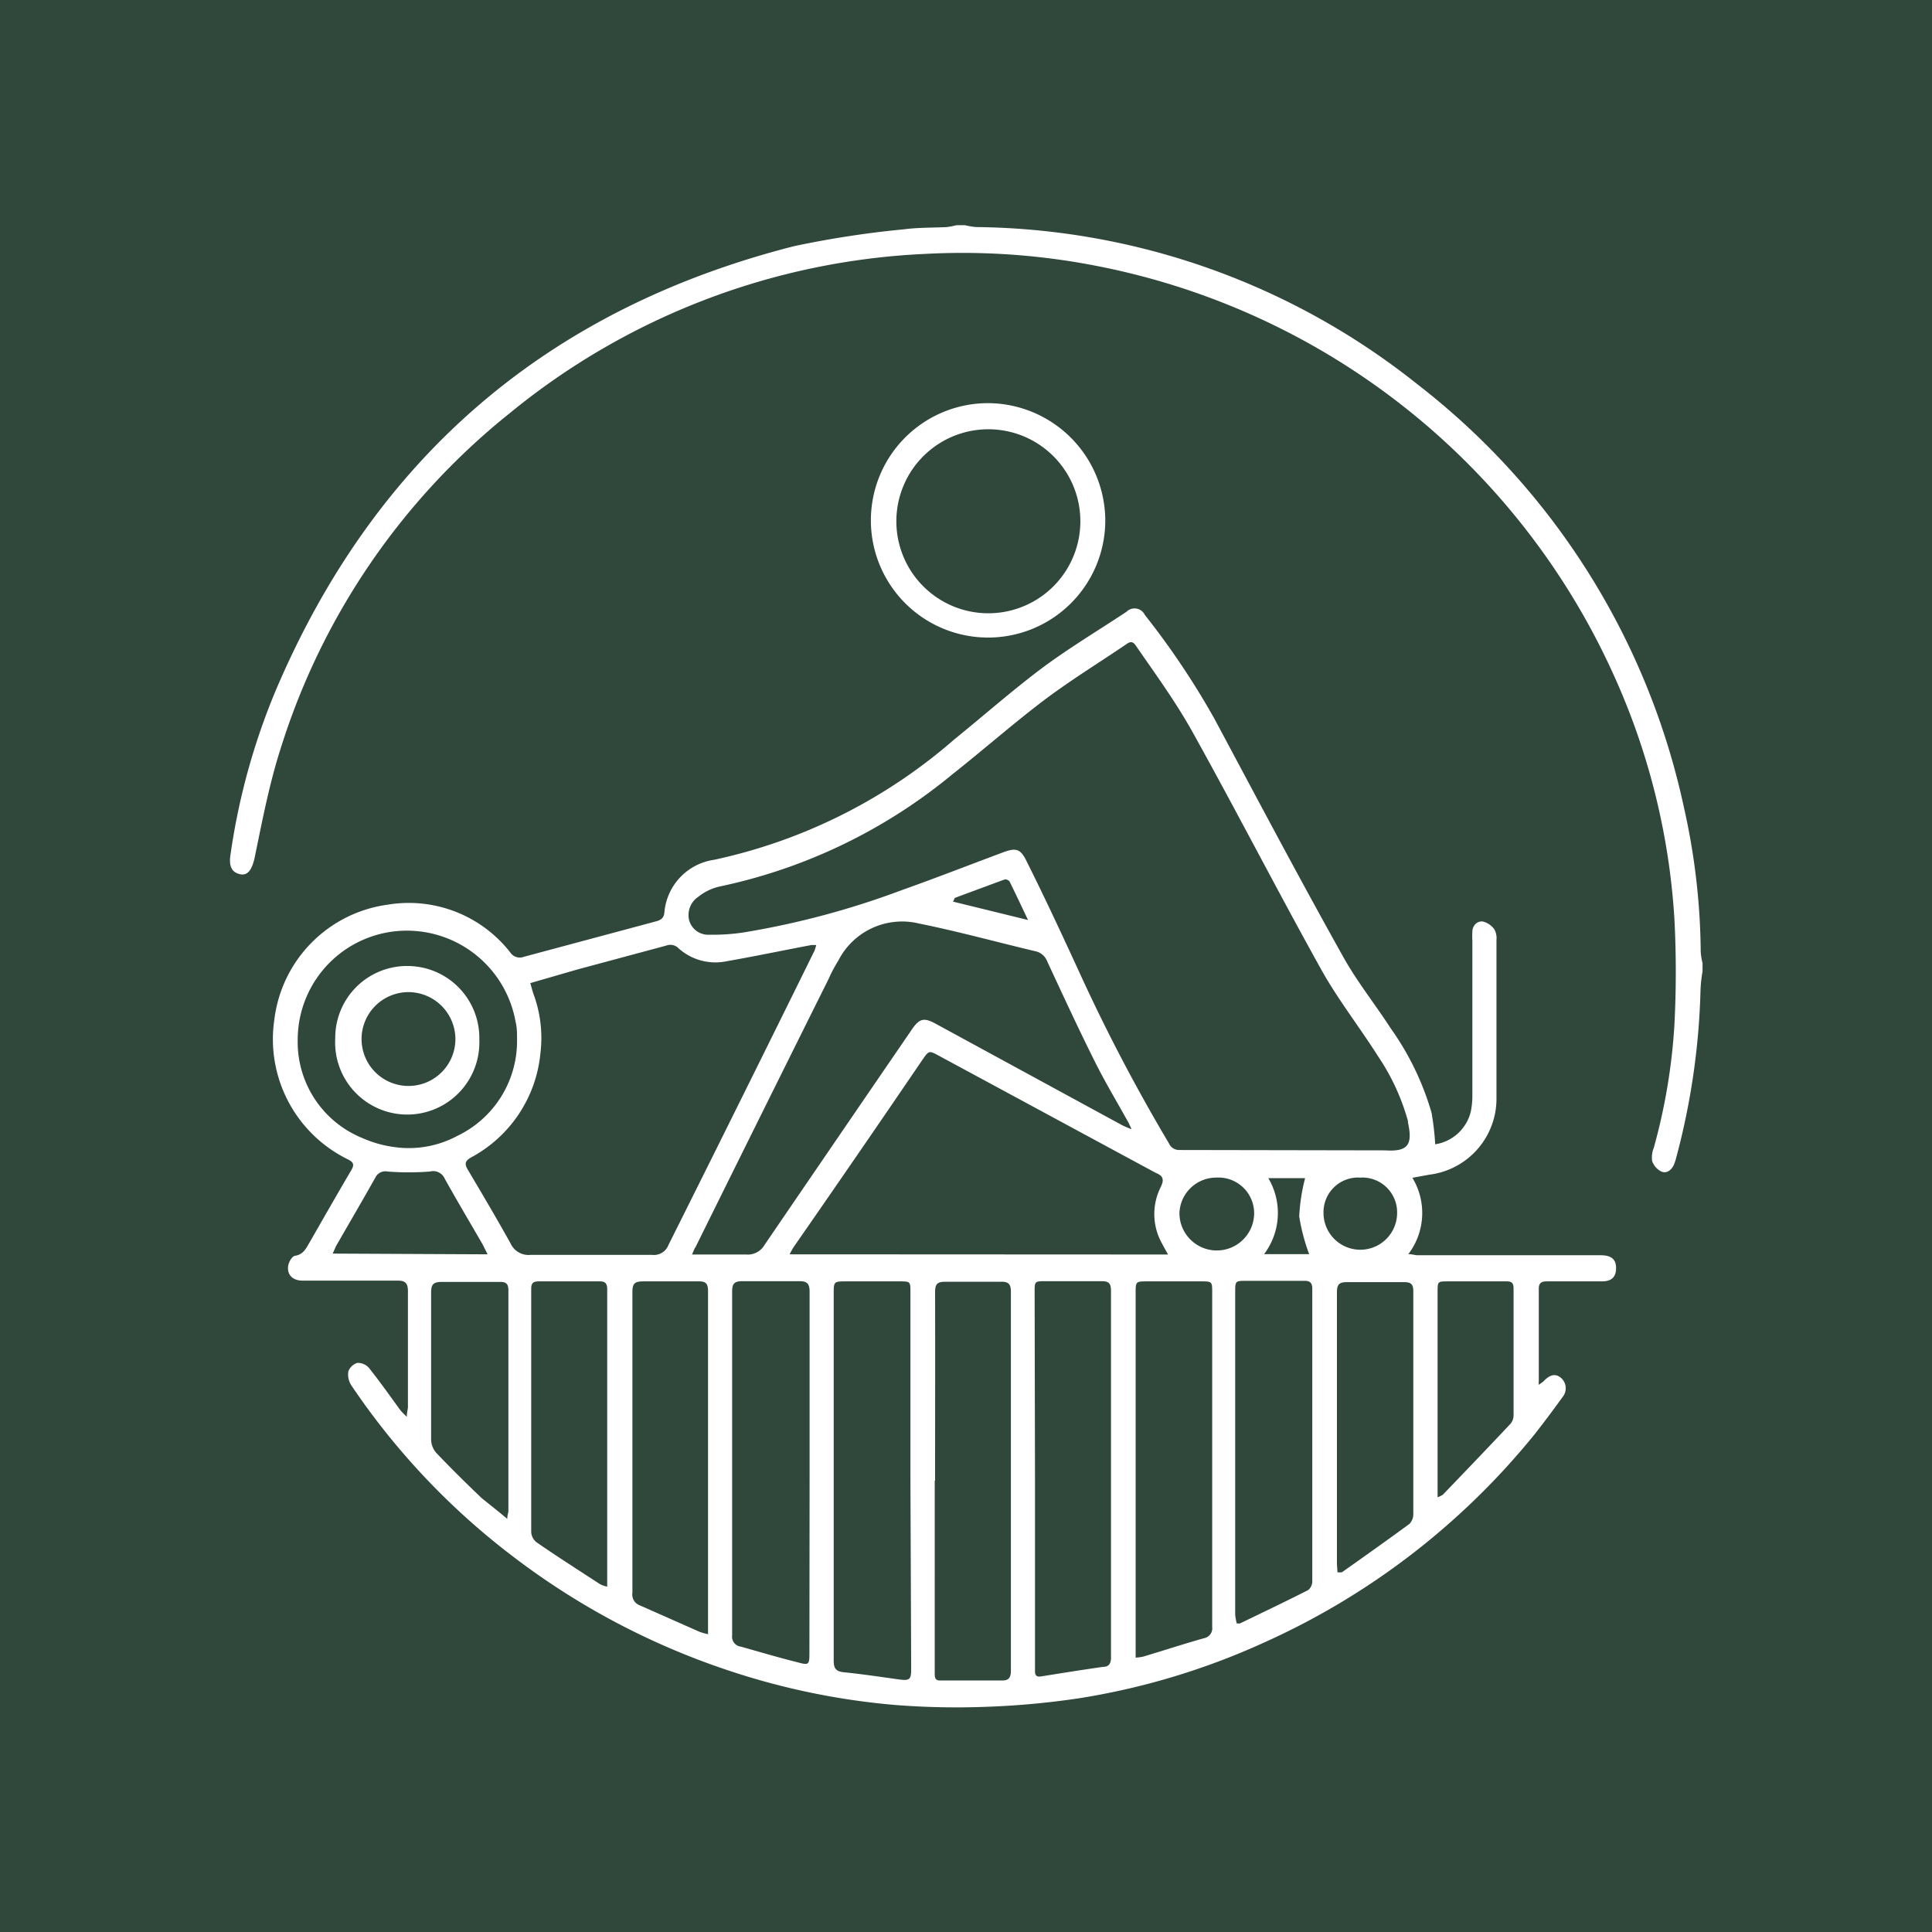 <svg id="Layer_1" data-name="Layer 1" xmlns="http://www.w3.org/2000/svg" viewBox="0 0 105 105"><defs><style>.cls-1{fill:#30473b;}.cls-2{fill:#fff;}</style></defs><rect class="cls-1" width="105" height="105"/><path class="cls-2" d="M52.45,12.24a3.83,3.83,0,0,0,.59.1,39.09,39.09,0,0,1,24,8.55,39.58,39.58,0,0,1,14.48,23,36.79,36.79,0,0,1,.91,7.82,3.55,3.55,0,0,0,.1.64v.44a7.46,7.46,0,0,0-.11,1,38.82,38.82,0,0,1-1.33,9.16,2.43,2.43,0,0,1-.13.38c-.14.28-.39.46-.67.34a1,1,0,0,1-.5-.57,1.41,1.41,0,0,1,.09-.72A32,32,0,0,0,91,55.71,55.73,55.73,0,0,0,91,49.93a37.57,37.57,0,0,0-3.26-13.16,39,39,0,0,0-28.1-22.31,37.92,37.92,0,0,0-9.38-.66,38.34,38.34,0,0,0-22.55,8.65A37.75,37.75,0,0,0,15.25,40.69c-.62,1.93-1,3.94-1.41,5.92-.14.64-.37,1-.8.9s-.62-.41-.51-1.08A36.35,36.35,0,0,1,15,37.49q8.1-19,28.15-24.11a53.18,53.18,0,0,1,6-.92c.77-.1,1.55-.08,2.32-.12a4.59,4.59,0,0,0,.51-.1Z"/><path class="cls-2" d="M22.11,77c0-.27.06-.4.06-.54,0-2.09,0-4.19,0-6.28,0-.43-.13-.59-.58-.58-1.71,0-3.42,0-5.14,0-.58,0-.9-.37-.77-.89.05-.18.21-.44.35-.46.48-.07.62-.44.82-.77.74-1.29,1.48-2.59,2.24-3.88.17-.29.14-.43-.18-.59a7.27,7.27,0,0,1-4-7.6,7.18,7.18,0,0,1,6.14-6.24,7,7,0,0,1,6.68,2.59.62.62,0,0,0,.74.24l7.16-1.92c.28-.07.46-.18.48-.51a3.16,3.16,0,0,1,2.69-2.84,29.17,29.17,0,0,0,13.07-6.55c1.62-1.31,3.18-2.69,4.84-3.93,1.45-1.07,3-2,4.51-3a.62.62,0,0,1,1,.17A43,43,0,0,1,66,39.06c2.31,4.32,4.6,8.65,7,12.94.75,1.35,1.73,2.57,2.57,3.87a15.21,15.21,0,0,1,2.23,4.6A14.21,14.21,0,0,1,78,62.19a2.36,2.36,0,0,0,1.93-1.76,4.21,4.21,0,0,0,.09-.87q0-4.22,0-8.43a4,4,0,0,1,0-.49c0-.32.24-.59.56-.56a1.09,1.09,0,0,1,.63.42,1,1,0,0,1,.12.59c0,2.85,0,5.71,0,8.56a4.16,4.16,0,0,1-3.64,4.19l-.93.17a3.69,3.69,0,0,1-.22,4.15c.22,0,.36.06.51.06H87c.58,0,.84.23.83.72s-.27.7-.77.7q-1.51,0-3,0c-.29,0-.43.09-.43.4,0,1.67,0,3.33,0,5a1.31,1.31,0,0,0,0,.22l.25-.18c.35-.38.65-.44.94-.21a.75.75,0,0,1,.1,1.06c-.49.68-1,1.36-1.5,2A40,40,0,0,1,68.63,89.3a38.8,38.8,0,0,1-10,3,44.41,44.41,0,0,1-5,.46,42.36,42.36,0,0,1-5-.1,39.07,39.07,0,0,1-9-1.86,40.07,40.07,0,0,1-11.74-6.2A39.06,39.06,0,0,1,19.1,75.3a1.08,1.08,0,0,1-.17-.76.76.76,0,0,1,.49-.47.81.81,0,0,1,.63.27c.59.74,1.14,1.52,1.7,2.29C21.84,76.74,21.93,76.83,22.11,77ZM75.28,62.52c1.23.08,1.51-.29,1.24-1.51l0-.08a12,12,0,0,0-1.63-3.53c-1-1.58-2.17-3.07-3.08-4.7-2.38-4.28-4.62-8.64-7-12.92-.91-1.63-2-3.13-3.08-4.69-.12-.18-.25-.26-.47-.11-1.47,1-3,1.94-4.42,3-1.74,1.31-3.38,2.76-5.09,4.11a29.31,29.31,0,0,1-12.64,6.09,2.85,2.85,0,0,0-1.16.56A1.19,1.19,0,0,0,37.45,50a1.07,1.07,0,0,0,1.09.8,11.15,11.15,0,0,0,1.91-.13A45.43,45.43,0,0,0,49,48.38c1.86-.66,3.7-1.38,5.55-2.07.69-.25.92-.17,1.25.51,1,2,1.93,4,2.85,6a97.14,97.14,0,0,0,4.88,9.32.6.6,0,0,0,.58.36ZM28.82,53.43c.07.23.11.41.17.58a6.9,6.9,0,0,1,.38,3.24,7.2,7.2,0,0,1-3.76,5.65c-.35.2-.37.36-.18.68.79,1.33,1.58,2.67,2.32,4a1.07,1.07,0,0,0,1.08.62q3.31,0,6.62,0a.84.84,0,0,0,.88-.54q4-8,7.94-16a2.82,2.82,0,0,0,.09-.3H44.1c-1.53.29-3.06.61-4.6.88a3,3,0,0,1-2.62-.7.62.62,0,0,0-.67-.15l-4.87,1.31Zm8.79,14.75c.22,0,.38,0,.53,0,.8,0,1.61,0,2.41,0a1.05,1.05,0,0,0,1-.52q4-5.86,8-11.7c.41-.6.65-.67,1.27-.34L61,61.16a5.07,5.07,0,0,0,.5.21c-.11-.23-.15-.33-.21-.43-.6-1.08-1.23-2.13-1.78-3.23-.9-1.8-1.75-3.64-2.6-5.47a.88.88,0,0,0-.63-.54c-2.11-.5-4.21-1.08-6.34-1.51a3.89,3.89,0,0,0-4.37,2c-.19.31-.37.63-.53,1q-3.63,7.29-7.24,14.59C37.75,67.83,37.69,68,37.61,68.18Zm25.87,0c-.13-.24-.22-.39-.3-.55a3.27,3.27,0,0,1-.1-3.11c.2-.41.14-.61-.25-.77l-.19-.1L51.05,57.39c-.57-.31-.56-.3-.92.21q-3.47,5.1-7,10.18c-.07.1-.12.22-.22.39Zm-14,12.27V70.26c0-.62,0-.62-.6-.62H46c-.69,0-.69,0-.69.71V86.24c0,1.32,0,2.64,0,4,0,.38.08.59.52.64,1,.1,2,.25,3,.39.63.09.69,0,.69-.59Zm1.32,0V90.93c0,.19,0,.4.27.4l3.42,0c.35,0,.45-.19.45-.53q0-10.3,0-20.6c0-.43-.15-.55-.56-.54q-1.51,0-3,0c-.45,0-.56.13-.56.57C50.83,73.62,50.82,77.05,50.82,80.48Zm5.45-.1V90.83c0,.23.1.32.33.28,1.12-.18,2.25-.36,3.37-.52.36,0,.44-.24.43-.57,0-1.43,0-2.86,0-4.3,0-5.18,0-10.36,0-15.55,0-.42-.11-.55-.54-.54-1,0-2,0-3,0-.61,0-.61,0-.61.6ZM44,80.09c0-3.29,0-6.58,0-9.88,0-.43-.12-.59-.58-.58-1,0-2,0-3.07,0-.41,0-.56.11-.56.54q0,9.36,0,18.71a.54.54,0,0,0,.47.61c1,.28,2,.58,3.08.85.62.17.65.14.65-.5Zm17.68,10a2.24,2.24,0,0,0,.46-.06c1.11-.33,2.2-.69,3.31-1a.55.55,0,0,0,.43-.61c0-1,0-2,0-3V70.26c0-.61,0-.62-.61-.62H62.36c-.64,0-.64,0-.64.66V90.12Zm-23.2-1.3v-4q0-7.31,0-14.61c0-.43-.12-.55-.54-.54q-1.52,0-3,0c-.44,0-.57.12-.57.57q0,8.17,0,16.36a.62.62,0,0,0,.41.68l3.25,1.44A3.47,3.47,0,0,0,38.52,88.82Zm28.7-.56h.21c1.24-.6,2.48-1.19,3.7-1.81a.61.61,0,0,0,.23-.47q0-8,0-15.9c0-.34-.13-.45-.46-.44-1,0-2.08,0-3.12,0-.6,0-.61,0-.61.62V87.77A4.22,4.22,0,0,0,67.22,88.26ZM33,86.23c0-.17,0-.28,0-.4,0-5.25,0-10.51,0-15.76,0-.32-.11-.44-.43-.43-1.1,0-2.2,0-3.29,0-.35,0-.41.13-.41.44q0,6.58,0,13.17a.76.76,0,0,0,.29.57c1.13.78,2.29,1.52,3.44,2.27A1.38,1.38,0,0,0,33,86.23ZM28.1,56.53c0-.38,0-.7-.08-1a6,6,0,0,0-6-4.95,5.93,5.93,0,0,0-5.84,5.92,5.63,5.63,0,0,0,3.49,5.34,6.33,6.33,0,0,0,1.76.5,5.57,5.57,0,0,0,3.43-.61A5.71,5.71,0,0,0,28.1,56.53ZM72.69,85.45a1.16,1.16,0,0,0,.24,0c1.23-.87,2.46-1.74,3.67-2.63a.75.75,0,0,0,.21-.53c0-4,0-8.08,0-12.12,0-.4-.15-.49-.52-.49-1,0-2,0-3.07,0-.46,0-.56.14-.56.57,0,4.92,0,9.84,0,14.76Zm-45.12-2.9c0-.23.06-.33.06-.42,0-4,0-8,0-12,0-.34-.11-.47-.46-.46-1.05,0-2.1,0-3.16,0-.44,0-.58.12-.58.57,0,2.66,0,5.33,0,8a1.13,1.13,0,0,0,.29.73c.8.84,1.62,1.65,2.46,2.45C26.6,81.76,27.05,82.11,27.57,82.55Zm50.57-1.18a1.36,1.36,0,0,0,.28-.14c1.23-1.28,2.47-2.57,3.69-3.87a.75.75,0,0,0,.15-.47c0-2.28,0-4.57,0-6.85,0-.3-.09-.41-.4-.4-1.05,0-2.11,0-3.16,0-.57,0-.57,0-.57.59V81.37ZM26.5,68.17l-.27-.54c-.69-1.19-1.39-2.37-2.06-3.57a.68.68,0,0,0-.8-.39,14.83,14.83,0,0,1-2.31,0,.6.6,0,0,0-.66.33c-.7,1.24-1.41,2.46-2.12,3.69-.06.12-.11.25-.2.44ZM66.1,64a2,2,0,0,0-2,1.93,2,2,0,0,0,4.06,0A1.94,1.94,0,0,0,66.1,64Zm7.83,0a1.88,1.88,0,0,0-2,1.92,2,2,0,0,0,4,0A1.89,1.89,0,0,0,73.93,64Zm-2.78,4.16a10.57,10.57,0,0,1-.54-2.05,10.19,10.19,0,0,1,.32-2.08h-2a3.71,3.71,0,0,1-.23,4.13ZM51.79,49l4.08,1c-.37-.78-.68-1.44-1-2.09a.29.29,0,0,0-.28-.11l-2.7,1S51.84,48.93,51.79,49Z"/><path class="cls-2" d="M60.07,28.33a6.37,6.37,0,1,1-6.4-6.42A6.4,6.4,0,0,1,60.07,28.33Zm-6.33-5a5,5,0,1,0-.05,10,5,5,0,1,0,.05-10Z"/><path class="cls-2" d="M22.15,52.5a3.91,3.91,0,0,1,3.9,4,3.92,3.92,0,1,1-7.83-.08A3.9,3.9,0,0,1,22.15,52.5Zm0,1.42a2.55,2.55,0,1,0,2.6,2.51A2.56,2.56,0,0,0,22.13,53.92Z"/></svg>